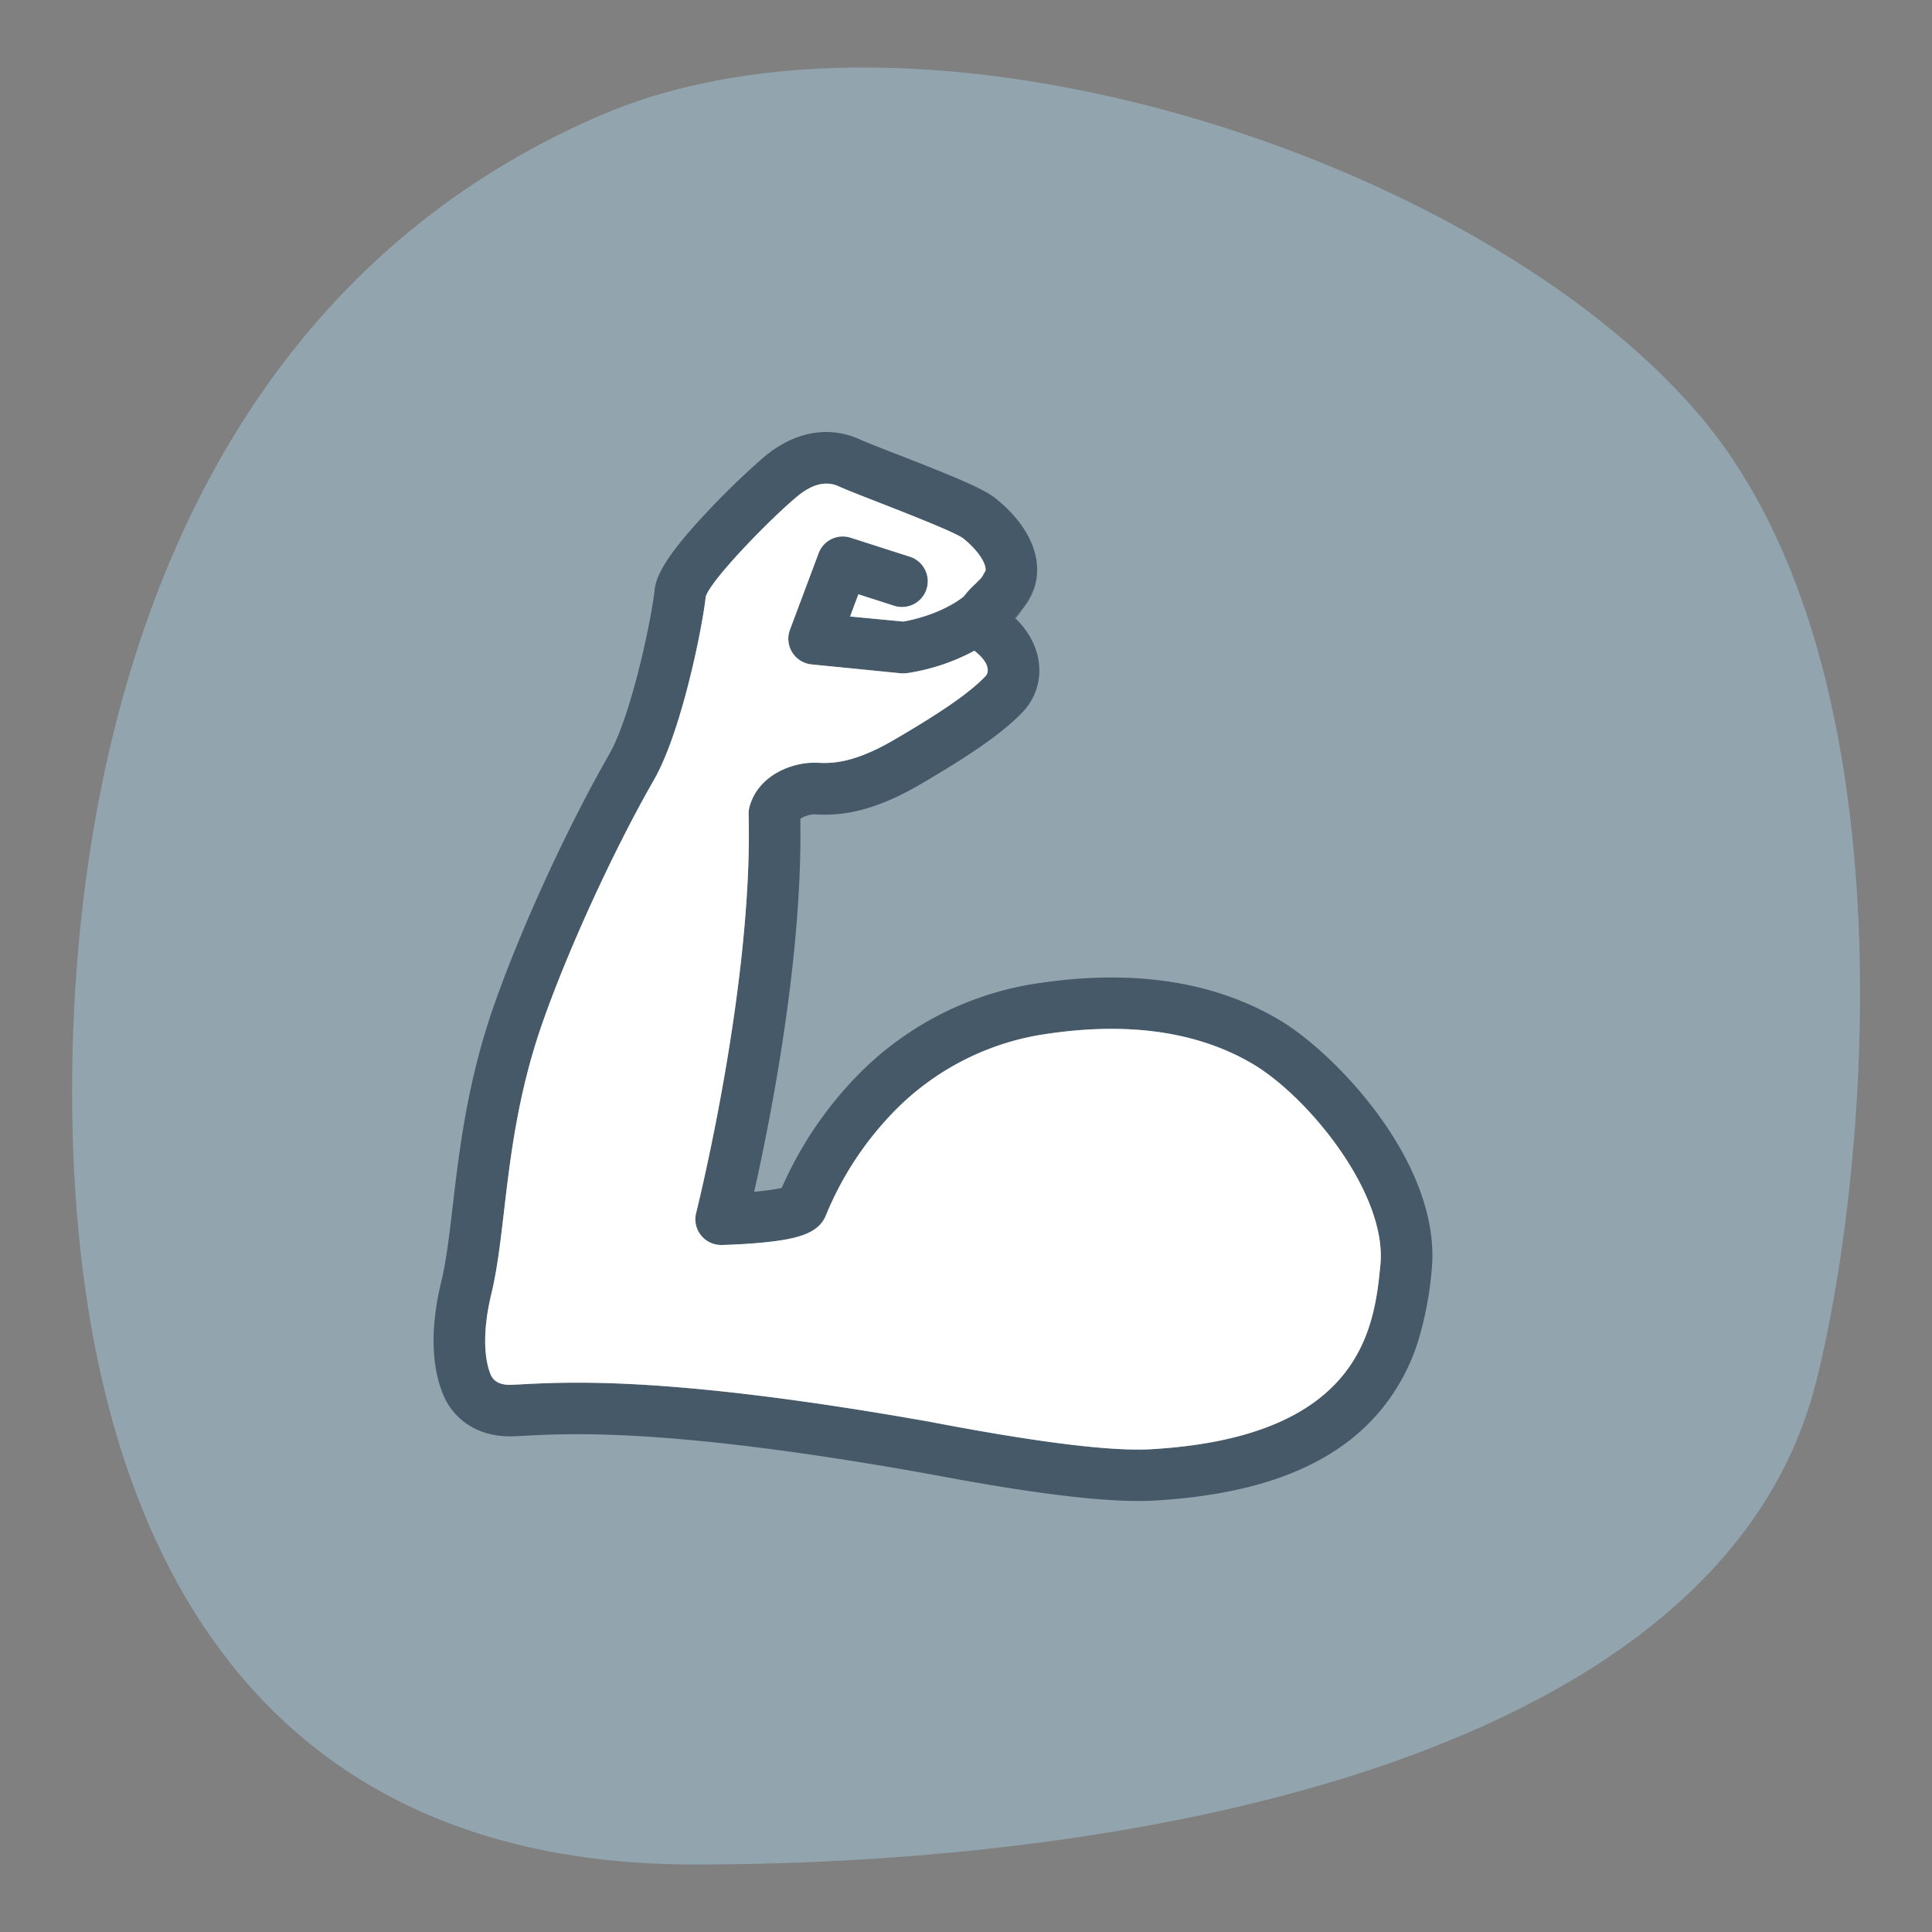 <svg xmlns="http://www.w3.org/2000/svg" width="750" height="750" viewBox="0 0 750 750"><rect x="0" y="0" width="750" height="750" fill="#808080" stroke="none"/><defs><style>.cls-1{opacity:0.4;}.cls-2{fill:#adddf2;}.cls-3{fill:#465969;}.cls-4{fill:#fff;}</style></defs><g id="Layer_1" data-name="Layer 1"><g class="cls-1"><path class="cls-2" d="M233,44.84C70.21,115.09,27.83,288.46,28,424.37c.17,165.6,64.3,299.42,241.52,299.42s397.91-43,435.14-186c19.82-76.11,40.24-277.64-45.69-377.5C572.62,60,356.76-8.59,233,44.84Z"></path></g></g><g id="Layer_2" data-name="Layer 2"><path class="cls-3" d="M381.11,224.21a6.63,6.63,0,0,0,1.39-2.1,3.86,3.86,0,0,0,.09-.51A25.51,25.51,0,0,1,381.11,224.21Zm-.73.78c-.63.67-1.31,1.34-1.91,1.92a38,38,0,0,0-4.37,4.77,30.34,30.34,0,0,0,6.49-6.69c.18-.25.35-.51.52-.78C380.88,224.47,380.64,224.73,380.38,225Z"></path><path class="cls-3" d="M380.38,225c-.63.67-1.31,1.34-1.91,1.92a38,38,0,0,0-4.37,4.77,30.34,30.34,0,0,0,6.49-6.69c.18-.25.35-.51.52-.78C380.88,224.47,380.64,224.73,380.38,225Zm20.92,3.78a46.36,46.36,0,0,1-4,7.22,24.17,24.17,0,0,0,4.36-8.18C401.56,228.13,401.44,228.45,401.3,228.77Z"></path><path class="cls-3" d="M380.59,225a30.34,30.34,0,0,1-6.49,6.69,38,38,0,0,1,4.37-4.77c.6-.58,1.28-1.25,1.91-1.92Z"></path><path class="cls-3" d="M496.52,395.86c-25.09-14.82-56.24-19.62-92.59-14.3A122.8,122.8,0,0,0,333,417.35a146.84,146.84,0,0,0-29.54,43.81,88,88,0,0,1-10.69,1.48c6.11-27.16,18.92-90.95,17.91-144.69,1.12-1.1,4-1.79,5.17-1.8l.76,0c6.23.28,19.16.85,40.23-11.42,20.9-12.17,33-20.71,40.4-28.57a23.3,23.3,0,0,0,6.11-18.29c-.63-6.49-3.84-12.66-9.17-17.85l-.28-.27a43.39,43.39,0,0,0,3.35-3.73l.05-.06a46.36,46.36,0,0,0,4-7.22c.14-.32.26-.64.37-1s.11-.36.15-.53c3-11.22-2.59-23.54-15.4-33.8-4.52-3.62-15.31-8.14-37.8-16.9-6.21-2.42-12.07-4.7-15-6-11.93-5.35-25-3-36.7,6.6A303.31,303.31,0,0,0,274,199.27c-16.68,17.76-19.42,25.15-19.91,30-1,9.9-8.82,48.25-17.64,63.63-16.35,28.5-34.37,67.81-44.84,97.84-10.22,29.28-13.35,56-15.86,77.4-1.35,11.51-2.51,21.45-4.48,29.54-4.14,17.06-3.93,32,.61,43.32,4.4,10.94,14.75,17.13,27.71,16.56,1.24-.05,2.56-.12,4-.2,18.48-.95,56.93-2.94,154.29,14.35l5.1.93c16.79,3.11,54.34,10.05,78.91,10.05,2.09,0,4.1-.05,6-.16,40.88-2.33,69.38-13.43,87.14-33.94a78.7,78.7,0,0,0,15.39-27.69,132.36,132.36,0,0,0,5.35-27.81C559.86,452.06,518.51,408.84,496.52,395.86Zm39.34,95.28c-2.33,23.33-6.66,66.75-89.12,71.45-21.6,1.24-64.11-6.62-80.12-9.58-2.13-.4-3.9-.73-5.23-1-72.12-12.81-113-15.26-137.34-15.26-9.29,0-16.18.36-21.48.63l-3.85.19q-6.54.27-8.28-4.05c-2.89-7.17-2.78-18.52.28-31.13,2.25-9.27,3.48-19.77,4.91-31.94,2.52-21.53,5.38-45.93,14.87-73.14,9.95-28.52,27.76-67.37,43.31-94.46,10.93-19.07,19-60.13,20.16-71.27,2.27-6.92,25.77-30.86,35.66-39,5.72-4.69,11.06-6,15.85-3.83,3.34,1.49,9.15,3.76,15.88,6.38,10.18,4,29.14,11.35,32.55,13.86,5.45,4.37,9,9.51,8.68,12.52a3.86,3.86,0,0,1-.09.51,6.63,6.63,0,0,1-1.39,2.1c-.17.27-.34.53-.52.78a30.34,30.34,0,0,1-6.49,6.69c-8.79,6.77-20.16,9.14-23.46,9.7L330,239.32l3.23-8.62,13.87,4.46a10,10,0,0,0,12.58-6.46,9.78,9.78,0,0,0,.47-3.27,10,10,0,0,0-6.93-9.31l-23-7.38a10,10,0,0,0-12.43,6l-11.13,29.72a10,10,0,0,0,8.37,13.46l34.83,3.47c.33,0,.66,0,1,0s.8,0,1.2-.07a80,80,0,0,0,26.17-8.69c3.08,2.31,5,4.89,5.18,7.13a3.31,3.31,0,0,1-.74,2.63c-5.95,6.3-17,14-35.92,25-16,9.31-24.64,8.93-29.28,8.72l-.92,0c-7.94-.29-21.93,4.08-25.57,17a10,10,0,0,0-.37,3c1.74,66.46-20.15,153.87-20.37,154.74a10,10,0,0,0,9.91,12.45c.31,0,7.85-.17,15.75-.93,13.47-1.3,21.84-3.45,24.72-10.57a126.39,126.39,0,0,1,26.56-40.44,103.24,103.24,0,0,1,59.61-30.07c31.71-4.65,58.47-.7,79.52,11.73C507.89,425.79,538.62,463.41,535.86,491.14Z"></path><path class="cls-4" d="M535.86,491.14c-2.33,23.33-6.66,66.75-89.12,71.45-21.6,1.24-64.11-6.62-80.12-9.58-2.13-.4-3.9-.73-5.23-1-72.12-12.81-113-15.26-137.34-15.26-9.29,0-16.18.36-21.48.63l-3.85.19q-6.54.27-8.28-4.05c-2.89-7.17-2.78-18.52.28-31.13,2.25-9.27,3.48-19.77,4.91-31.94,2.52-21.53,5.38-45.93,14.87-73.14,9.95-28.52,27.76-67.37,43.31-94.46,10.93-19.07,19-60.13,20.16-71.27,2.27-6.92,25.77-30.86,35.66-39,5.72-4.69,11.06-6,15.85-3.83,3.34,1.49,9.15,3.76,15.88,6.38,10.18,4,29.14,11.35,32.55,13.86,5.45,4.37,9,9.51,8.68,12.52a25.51,25.51,0,0,1-1.48,2.61c-.23.26-.47.52-.73.78-.63.67-1.31,1.34-1.91,1.92a38,38,0,0,0-4.37,4.77c-8.79,6.77-20.16,9.14-23.46,9.7L330,239.32l3.23-8.62,13.87,4.46a10,10,0,0,0,12.58-6.46,9.78,9.78,0,0,0,.47-3.27,10,10,0,0,0-6.93-9.31l-23-7.38a10,10,0,0,0-12.43,6l-11.13,29.72a10,10,0,0,0,8.37,13.46l34.83,3.47c.33,0,.66,0,1,0s.8,0,1.2-.07a80,80,0,0,0,26.17-8.69c3.08,2.31,5,4.89,5.18,7.13a3.31,3.31,0,0,1-.74,2.63c-5.95,6.3-17,14-35.92,25-16,9.31-24.64,8.93-29.28,8.72l-.92,0c-7.94-.29-21.93,4.08-25.57,17a10,10,0,0,0-.37,3c1.74,66.46-20.15,153.87-20.37,154.74a10,10,0,0,0,9.91,12.45c.31,0,7.85-.17,15.75-.93,13.47-1.3,21.84-3.45,24.72-10.57a126.39,126.39,0,0,1,26.56-40.44,103.24,103.24,0,0,1,59.61-30.07c31.71-4.65,58.47-.7,79.52,11.73C507.89,425.79,538.62,463.41,535.86,491.14Z"></path><path class="cls-3" d="M382.59,221.6a3.86,3.86,0,0,1-.09.51,6.63,6.63,0,0,1-1.39,2.1A25.51,25.51,0,0,0,382.59,221.6Z"></path><path class="cls-3" d="M397.26,236.05a45.47,45.47,0,0,1-3.07,4l-.28-.27A43.39,43.39,0,0,0,397.26,236.05Z"></path></g></svg>